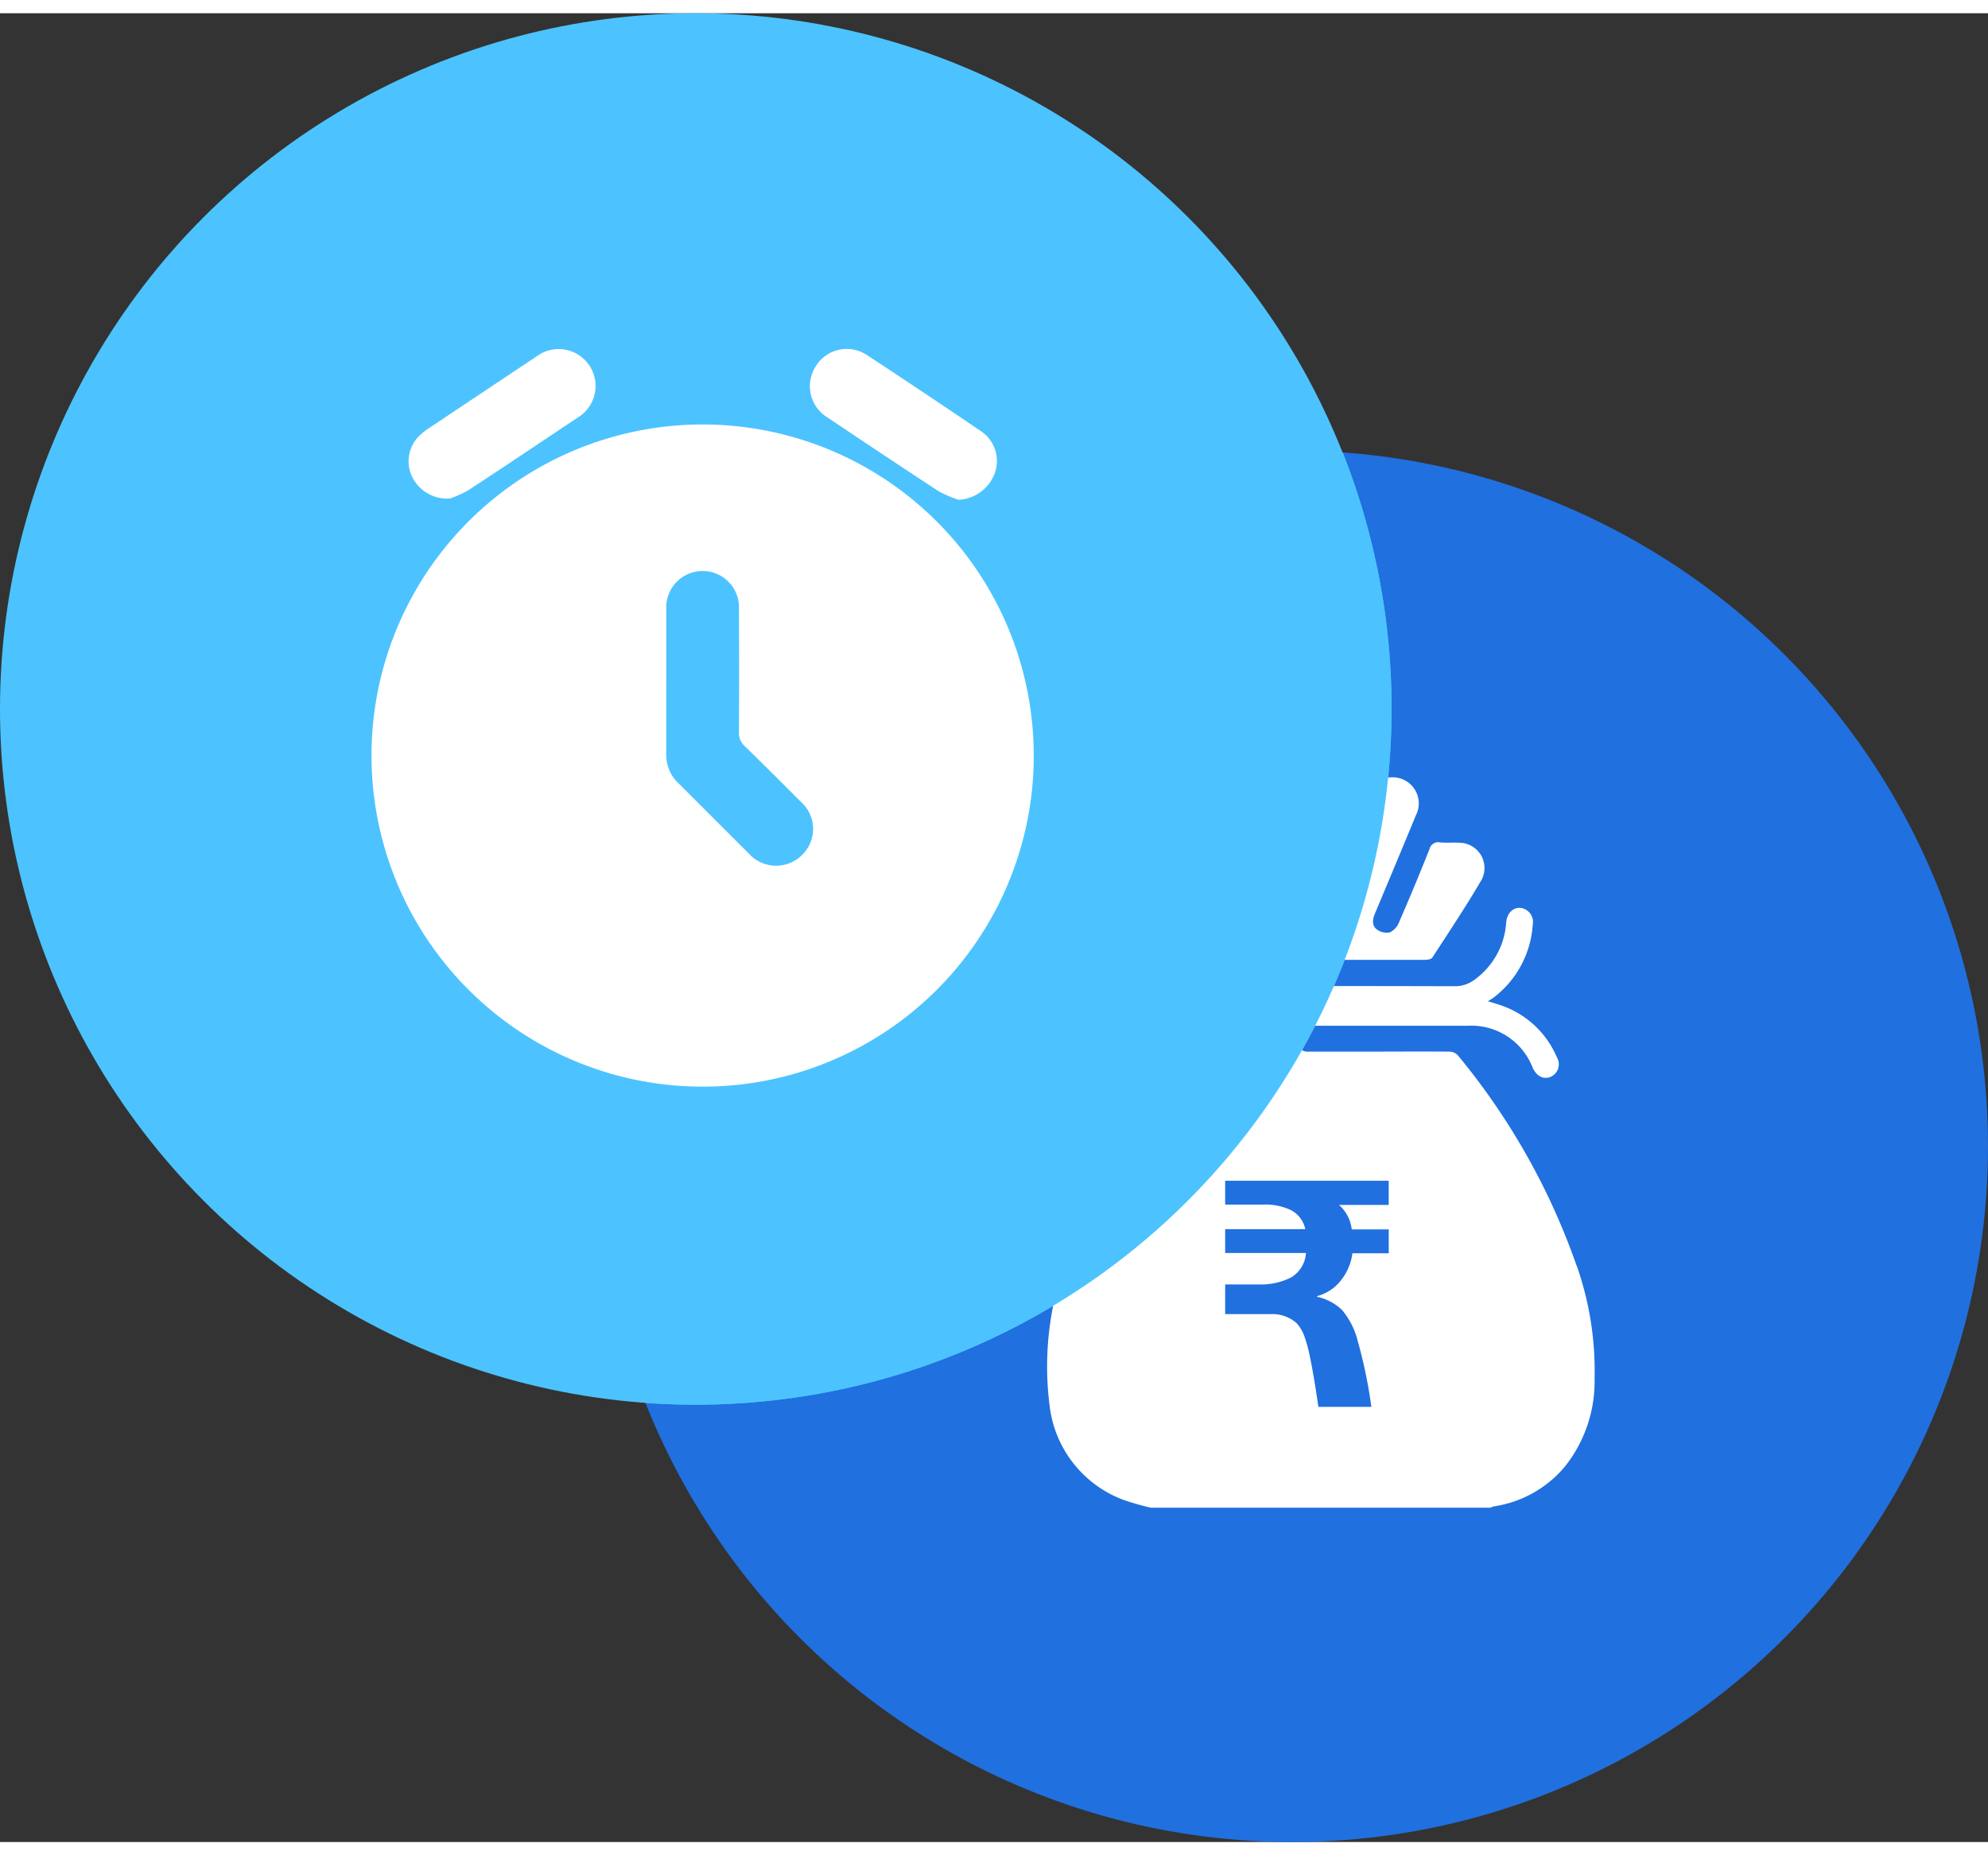 <svg height="28" viewBox="0 0 50 46" width="30" xmlns="http://www.w3.org/2000/svg" xmlns:xlink="http://www.w3.org/1999/xlink"><rect x="0" y="0" width="50" height="46" fill="#333333" stroke="none"/><clipPath id="a"><path d="m0 0h13.788v18.372h-13.788z"/></clipPath><clipPath id="b"><path d="m0 0h16.652v18.559h-16.652z"/></clipPath><circle cx="32.5" cy="28.5" fill="#2070df" r="17.5"/><circle cx="17.5" cy="17.5" fill="#4cc3ff" r="17.5"/><g clip-path="url(#a)" fill="#fff" transform="translate(26.321 19.221)"><path d="m62 4.593c-.873 0-1.746 0-2.619 0a.247.247 0 0 1 -.246-.126q-.55-.881-1.115-1.753a.668.668 0 0 1 -.056-.741.658.658 0 0 1 .646-.336c.19.006.421-.052.559.036s.163.318.234.488q.314.751.624 1.5a.351.351 0 0 0 .29.258c.268.028.429-.21.317-.483-.279-.678-.563-1.354-.845-2.031-.069-.165-.14-.329-.2-.5a.651.651 0 0 1 .626-.905q1.767 0 3.534 0a.657.657 0 0 1 .643.954c-.34.827-.687 1.651-1.032 2.476-.06.142-.079.3.05.394a.416.416 0 0 0 .322.076.457.457 0 0 0 .231-.244q.4-.919.77-1.849a.226.226 0 0 1 .267-.172c.166.015.335 0 .5.009a.636.636 0 0 1 .542.936c-.389.664-.817 1.306-1.236 1.952-.027.042-.122.057-.186.057-.873 0-1.746 0-2.619 0" transform="translate(-55.102)"/><path d="m13.332 77.329a17.192 17.192 0 0 0 -2.994-5.3.3.3 0 0 0 -.212-.084c-.753-.006-1.507 0-2.26 0-.419 0-.837 0-1.256 0a.328.328 0 0 1 -.363-.351c.012-.185.15-.3.375-.3h3.983a1.651 1.651 0 0 1 1.62 1.051c.1.225.284.314.47.227a.346.346 0 0 0 .138-.49 2.347 2.347 0 0 0 -1.454-1.318c-.071-.024-.144-.045-.278-.086.076-.048.118-.07.154-.1a2.515 2.515 0 0 0 .974-1.825.357.357 0 0 0 -.312-.424c-.19-.014-.338.141-.356.368a1.927 1.927 0 0 1 -.769 1.419.83.83 0 0 1 -.543.184q-3.516-.01-7.032 0a.811.811 0 0 0 -.387.1.447.447 0 0 0 -.186.518.515.515 0 0 0 .512.373h1.381a.478.478 0 0 1 .207.038.293.293 0 0 1 .169.342.322.322 0 0 1 -.337.265c-.311.005-.622 0-.933.006a.285.285 0 0 0 -.194.085 17.6 17.6 0 0 0 -2.816 4.8 7.778 7.778 0 0 0 -.553 4.044 2.887 2.887 0 0 0 1.846 2.346 6.514 6.514 0 0 0 .7.2h8.542a.346.346 0 0 1 .079-.033 2.875 2.875 0 0 0 1.789-1 3.434 3.434 0 0 0 .748-2.21 7.985 7.985 0 0 0 -.45-2.848m-4.728-1.526h-1.25a.982.982 0 0 1 .321.617h.93v.6h-.914a1.378 1.378 0 0 1 -.313.712 1.113 1.113 0 0 1 -.576.366v.016a1.313 1.313 0 0 1 .625.329 1.941 1.941 0 0 1 .4.79 12.119 12.119 0 0 1 .341 1.65h-1.333q-.115-.8-.206-1.226a3.478 3.478 0 0 0 -.165-.6.99.99 0 0 0 -.173-.276.908.908 0 0 0 -.658-.23h-1.142v-.748h.839a1.664 1.664 0 0 0 .823-.177.769.769 0 0 0 .37-.613h-2.032v-.6h2.015a.7.7 0 0 0 -.35-.473 1.464 1.464 0 0 0 -.7-.144h-.965v-.6h4.113z" transform="translate(0 -65.047)"/></g><path d="m16.229 34.955a17.511 17.511 0 0 1 16.271-23.955q.642 0 1.271.046a17.51 17.51 0 0 1 -16.271 23.954q-.641 0-1.271-.045z" fill="#4cc3ff"/><g clip-path="url(#b)" fill="#fff" transform="translate(9.347 8.441)"><path d="m8.323 49.508a8.328 8.328 0 1 1 8.32-8.723 8.321 8.321 0 0 1 -8.32 8.723m-.913-10.186v1.819a.976.976 0 0 0 .307.735c.588.586 1.173 1.175 1.762 1.76a.923.923 0 0 0 1.349.042.913.913 0 0 0 -.045-1.347c-.463-.466-.928-.93-1.4-1.388a.45.45 0 0 1 -.145-.359c.006-1.025.005-2.05 0-3.075a.915.915 0 1 0 -1.827-.009v1.819" transform="translate(0 -30.949)"/><path d="m194.133 3.8a3.037 3.037 0 0 1 -.506-.215c-.948-.62-1.891-1.249-2.832-1.879a.923.923 0 0 1 -.255-1.28.914.914 0 0 1 1.26-.282q1.448.949 2.879 1.923a.9.9 0 0 1 .359 1.05 1.024 1.024 0 0 1 -.9.68" transform="translate(-179.362)"/><path d="m17.062 3.878a.975.975 0 0 1 -.942-.564.9.9 0 0 1 .175-1 1.7 1.7 0 0 1 .27-.215q1.349-.9 2.7-1.8a.928.928 0 1 1 1.028 1.543c-.919.612-1.834 1.229-2.758 1.832a2.652 2.652 0 0 1 -.474.21" transform="translate(-15.11 -.113)"/></g></svg>